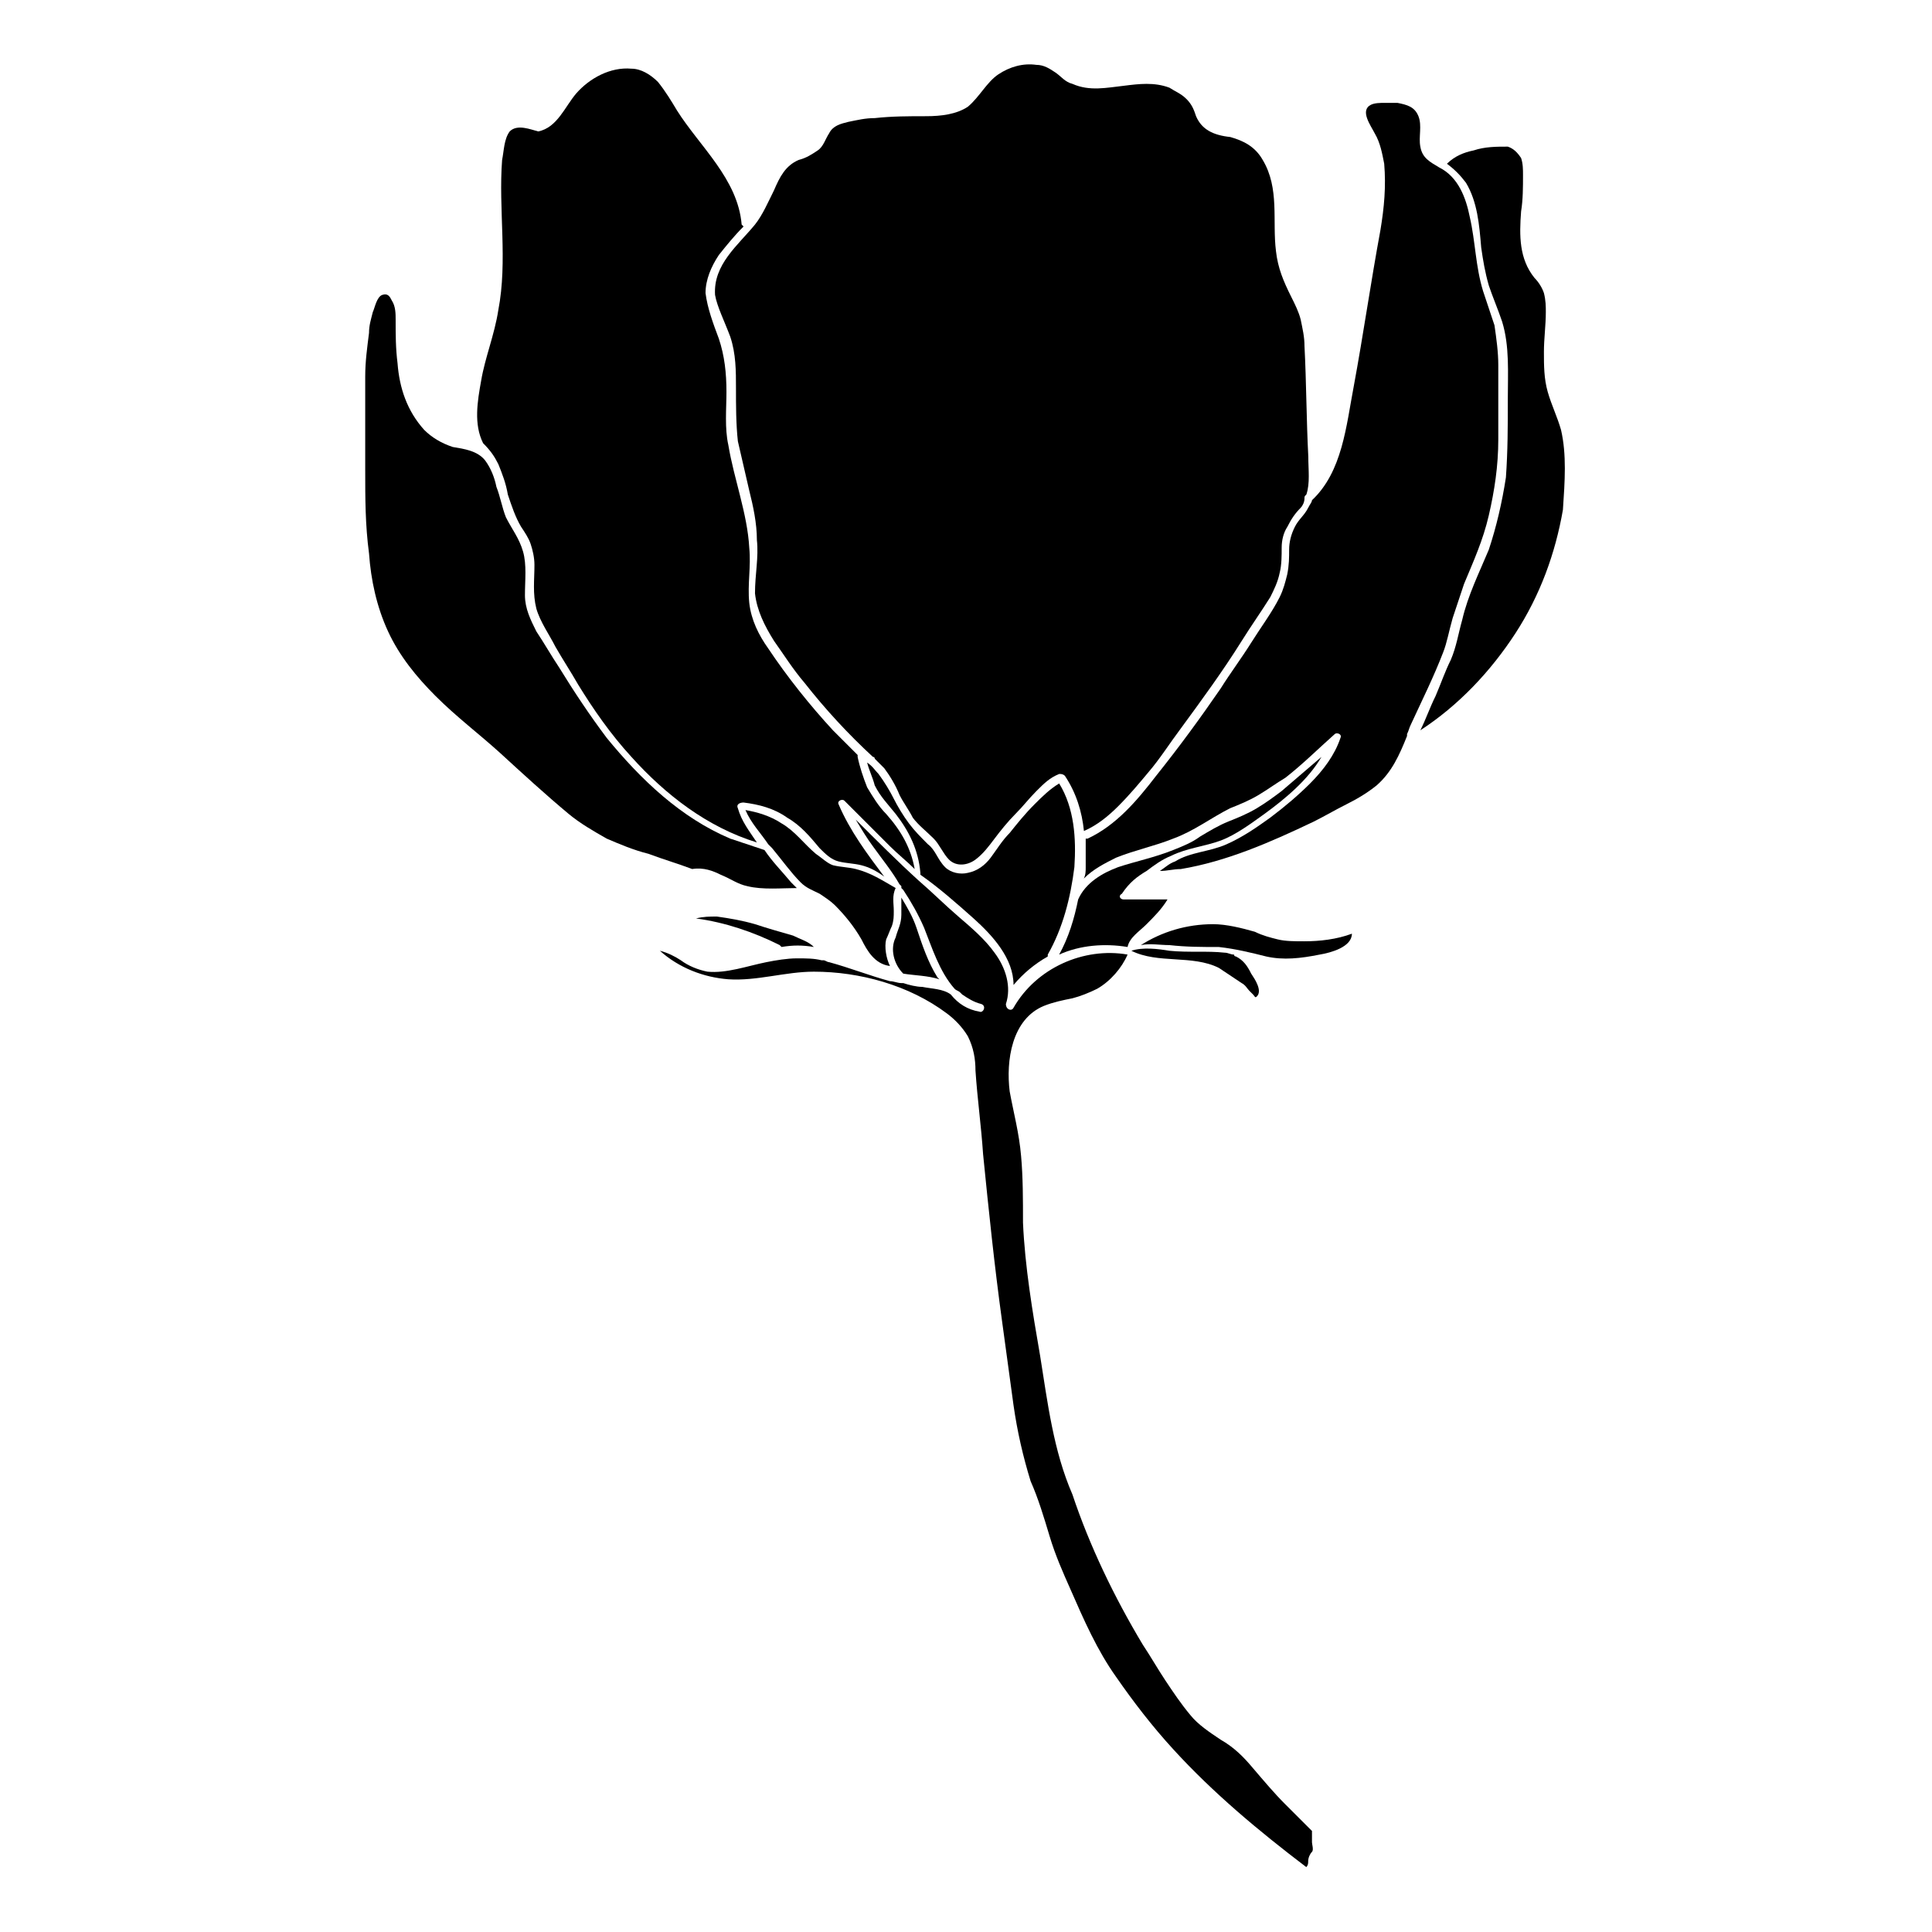 <?xml version="1.0" encoding="UTF-8"?>
<!-- Uploaded to: ICON Repo, www.svgrepo.com, Generator: ICON Repo Mixer Tools -->
<svg fill="#000000" width="800px" height="800px" version="1.1" viewBox="144 144 512 512" xmlns="http://www.w3.org/2000/svg">
 <g>
  <path d="m402.02 387.4c5.039 4.535 10.578 10.578 10.578 17.633 2.519-3.023 5.543-5.543 9.07-7.559v-0.504c4.031-7.055 6.047-15.113 7.055-23.176 0.504-7.559 0-15.617-4.031-22.168-2.519 1.512-4.535 3.527-6.551 5.543-2.519 2.519-4.535 5.039-6.551 7.559-2.016 2.016-3.527 4.535-5.039 6.551s-3.527 3.527-6.047 4.031c-2.016 0.504-4.535 0-6.047-1.512-2.016-2.016-2.519-4.535-4.535-6.047-2.016-2.016-3.527-3.527-5.039-5.543-1.512-2.016-3.023-4.535-4.031-6.551-1.008-2.016-2.519-4.535-4.031-6.551-1.008-1.008-1.512-2.016-3.023-3.023 0.504 2.016 1.512 4.031 2.016 6.047 1.512 3.023 3.527 5.039 5.543 7.559 3.527 4.535 6.047 9.574 6.551 15.617v0.504c5.043 3.531 9.578 7.559 14.113 11.59z"/>
  <path d="m276.06 266.99c1.008 2.519 2.016 5.039 2.519 8.062 1.008 3.023 2.016 6.047 3.527 8.566 1.008 1.512 2.016 3.023 2.519 4.535s1.008 3.527 1.008 5.543c0 4.031-0.504 7.559 0.504 11.586 1.008 3.527 3.527 7.055 5.039 10.078 2.016 3.527 4.031 6.551 6.047 10.078 4.031 6.551 8.566 13.098 14.105 19.145 9.07 10.078 20.152 18.641 33.25 22.672-2.016-3.023-4.031-5.543-5.039-9.07-0.504-1.008 0.504-1.512 1.512-1.512 4.031 0.504 8.062 1.512 11.586 4.031 3.527 2.016 6.047 5.039 8.566 8.062 1.512 1.512 3.023 3.023 5.039 3.527s4.031 0.504 6.047 1.008c2.016 0.504 4.031 1.512 6.047 3.023-4.535-6.047-9.07-12.09-12.09-19.145-0.504-1.008 1.008-1.512 1.512-1.008 4.031 4.031 8.062 8.062 12.09 12.09 2.016 2.016 4.535 4.031 6.551 6.047-1.008-5.543-3.527-10.078-7.559-14.609-2.016-2.016-3.527-4.535-5.039-7.055-1.008-2.519-2.016-5.543-2.519-8.062v-0.504l-6.551-6.551c-6.047-6.551-12.09-14.105-17.129-21.664-2.519-3.527-4.535-7.559-5.039-12.09-0.504-5.039 0.504-9.574 0-14.609-0.504-9.07-4.031-18.137-5.543-27.207-1.008-4.535-0.504-9.574-0.504-14.105 0-5.039-0.504-9.574-2.016-14.105-1.512-4.031-3.023-8.062-3.527-12.09 0-3.527 1.512-7.055 3.527-10.078 2.016-2.519 4.031-5.039 6.551-7.559l-0.504-0.504c-1.008-12.09-11.082-20.656-17.129-30.23-1.512-2.519-3.023-5.039-5.039-7.559-2.016-2.016-4.535-3.527-7.055-3.527-5.543-0.504-11.082 2.519-14.609 6.551-3.023 3.527-5.039 9.07-10.078 10.078-2.016-0.508-5.543-2.019-7.555-0.008-1.512 2.016-1.512 5.039-2.016 7.559-1.008 13.098 1.512 26.703-1.008 39.801-1.008 6.551-3.527 12.594-4.535 18.641-1.008 5.543-2.016 11.586 0.504 16.625 2.016 2.016 3.023 3.527 4.031 5.543z"/>
  <path d="m447.86 374.81c2.016-1.512 4.031-3.023 6.551-4.031 4.031-2.016 9.07-2.519 13.098-4.031 4.031-1.512 8.062-4.535 11.586-7.055 5.543-4.031 11.586-9.07 15.113-15.113-3.527 3.023-7.055 6.047-10.578 9.07-2.016 1.512-4.031 3.023-6.551 4.535-2.519 1.512-5.039 2.519-7.559 3.527-2.519 1.008-5.039 2.519-7.559 4.031-2.016 1.512-4.535 2.519-7.055 3.527-5.039 2.016-10.078 3.023-14.609 4.535-4.031 1.512-8.566 4.031-10.578 8.566-1.008 5.039-2.519 10.078-5.039 14.609 5.543-2.519 12.09-3.023 18.137-2.016 0.504-2.519 3.023-4.031 5.039-6.047s4.031-4.031 5.543-6.551h-11.586c-1.008 0-1.512-1.008-0.504-1.512 2.016-3.023 4.031-4.535 6.551-6.047z"/>
  <path d="m473.05 404.53c1.008 0.504 1.512 1.512 2.016 2.016l1.008 1.008c0.504 0.504 0.504 1.008 1.008 0.504 1.512-1.512-0.504-4.535-1.512-6.047-1.008-2.016-2.016-3.527-4.031-4.535 0 0-0.504 0-0.504-0.504-1.008 0-1.512-0.504-2.519-0.504-4.535-0.504-9.574 0-14.609-0.504-3.023-0.504-7.055-1.008-10.078 0 7.055 3.527 16.121 1.008 23.176 4.535 3.023 2.016 4.535 3.023 6.047 4.031z"/>
  <path d="m337.53 233.24c1.512 4.535 1.512 9.07 1.512 13.602 0 4.535 0 9.574 0.504 14.105 1.008 4.535 2.016 8.566 3.023 13.098 1.008 4.031 2.016 8.566 2.016 13.098 0.504 4.535-0.504 9.07-0.504 14.105 0.504 4.535 2.519 8.566 5.039 12.594 2.519 3.527 5.039 7.559 8.062 11.082 5.543 7.055 11.586 13.602 18.137 19.648 0 0 0.504 0 0.504 0.504 1.008 1.008 1.512 1.512 2.519 2.519 1.512 2.016 3.023 4.535 4.031 7.055 1.008 2.016 2.519 4.031 3.527 6.047 1.512 2.016 3.527 3.527 5.543 5.543 1.512 1.512 2.519 4.031 4.031 5.543 2.016 2.016 5.039 1.512 7.055 0s3.527-3.527 5.039-5.543c1.512-2.016 3.527-4.535 5.543-6.551s3.527-4.031 5.543-6.047 3.527-3.527 6.047-4.535c0.504 0 1.008 0 1.512 0.504 3.023 4.535 4.535 9.574 5.039 14.609 3.527-1.512 6.551-4.031 9.07-6.551 3.023-3.023 5.543-6.047 8.062-9.07 3.023-3.527 5.543-7.559 8.566-11.586 5.543-7.559 11.082-15.113 16.121-23.176 2.519-4.031 5.039-7.559 7.559-11.586 1.008-2.016 2.016-4.031 2.519-6.551 0.504-2.016 0.504-4.535 0.504-6.551 0-2.016 0.504-4.031 1.512-5.543 1.008-2.016 2.016-3.527 3.527-5.039 0.504-0.504 1.008-1.512 1.008-2.519 0-0.504 0-0.504 0.504-1.008 1.008-3.023 0.504-6.551 0.504-10.078-0.504-9.574-0.504-19.648-1.008-29.223 0-2.519-0.504-4.535-1.008-7.055-0.504-2.016-1.512-4.031-2.519-6.047-2.016-4.031-3.527-7.559-4.031-12.09-1.008-8.062 1.008-16.625-3.527-24.184-2.016-3.527-5.039-5.039-8.566-6.047-4.555-0.484-7.574-1.992-9.086-5.519-0.504-1.512-1.008-3.023-2.519-4.535-1.512-1.512-3.023-2.016-4.535-3.023-4.031-1.512-8.062-1.008-12.09-0.504-4.535 0.504-9.07 1.512-13.602-0.504-2.016-0.504-3.023-2.016-4.535-3.023-1.512-1.008-3.023-2.016-5.039-2.016-3.527-0.504-7.055 0.504-10.078 2.519-3.023 2.016-5.039 6.047-8.062 8.566-3.023 2.016-7.055 2.519-11.082 2.519-4.535 0-9.07 0-13.602 0.504-2.519 0-4.535 0.504-7.055 1.008-2.016 0.504-4.031 1.008-5.039 3.023-1.008 1.512-1.512 3.527-3.023 4.535-1.512 1.008-3.023 2.016-5.039 2.519-3.527 1.512-5.039 4.535-6.551 8.062-1.512 3.023-3.023 6.551-5.039 9.07-4.535 5.543-11.082 10.578-10.578 18.641 0.508 3.016 2.523 7.047 4.035 11.078z"/>
  <path d="m370.78 374.3c-2.016-0.504-4.031-0.504-6.047-1.008-1.512-0.504-3.023-2.016-4.535-3.023-3.023-2.519-5.543-6.047-9.07-8.062-3.023-2.016-6.551-3.023-9.574-3.527 1.512 3.527 4.031 6.047 6.047 9.07l1.008 1.008c2.519 3.023 5.039 6.551 7.559 9.07 1.512 1.512 3.023 2.016 5.039 3.023 1.512 1.008 3.023 2.016 4.031 3.023 2.519 2.519 5.039 5.543 7.055 9.07 1.512 3.023 3.527 6.551 7.559 7.055-1.008-2.016-1.512-5.039-1.008-7.055 0.504-1.008 1.008-2.519 1.512-3.527 0.504-1.512 0.504-2.519 0.504-4.031 0-2.016-0.504-4.031 0.504-6.047-3.527-2.016-6.551-4.031-10.582-5.039z"/>
  <path d="m383.37 402.02c3.023 0.504 6.551 0.504 9.574 1.512l-0.504-0.504c-2.519-4.031-4.031-8.566-5.543-13.098-1.008-3.023-2.519-5.543-4.031-8.062v4.535c0 2.519-1.008 4.031-1.512 6.047-1.508 3.019-0.5 7.051 2.016 9.57z"/>
  <path d="m528.97 307.8c1.008-3.023 2.016-6.047 3.023-9.07 2.519-6.047 5.039-11.586 6.551-18.137s2.519-13.098 2.519-20.152v-19.648c0-3.527-0.504-7.055-1.008-10.578-1.008-3.023-2.016-6.047-3.023-9.07-2.016-6.551-2.016-13.098-3.527-19.648-1.008-5.039-3.023-10.578-8.062-13.098-2.519-1.512-4.535-2.519-5.039-5.543-0.504-2.519 0.504-5.543-0.504-8.062-1.008-2.519-3.023-3.023-5.543-3.527h-3.527c-1.008 0-2.519 0-3.527 0.504-3.023 1.512 0 5.543 1.008 7.559 1.512 2.519 2.016 5.543 2.519 8.062 0.504 6.047 0 11.586-1.008 17.633-2.519 13.602-4.535 27.711-7.055 41.312-2.016 10.578-3.023 22.672-11.082 30.23 0 0.504-0.504 1.008-1.008 2.016-1.008 2.016-2.519 3.023-3.527 5.039-1.008 2.016-1.512 4.031-1.512 6.047s0 4.031-0.504 6.551c-0.504 2.016-1.008 4.031-2.016 6.047-2.016 4.031-5.039 8.062-7.559 12.09-2.519 4.031-5.543 8.062-8.062 12.09-5.543 8.062-11.082 15.617-17.129 23.176-5.039 6.551-10.578 13.098-18.137 16.625h-0.504v7.559c0 1.008 0 2.016-0.504 3.023 2.519-2.519 5.543-4.031 8.566-5.543 5.039-2.016 10.078-3.023 15.113-5.039 5.543-2.016 10.078-5.543 15.113-8.062 2.519-1.008 5.039-2.016 7.559-3.527s4.535-3.023 7.055-4.535c4.535-3.527 8.566-7.559 13.098-11.586 0.504-0.504 2.016 0 1.512 1.008-1.512 4.535-4.535 8.566-8.062 12.09-3.023 3.023-6.551 6.047-10.578 9.07-3.527 2.519-7.055 5.039-11.586 7.055-4.535 2.016-9.574 2.016-13.602 4.535-1.512 0.504-2.519 1.512-4.031 2.519 2.016 0 3.527-0.504 5.543-0.504 12.09-2.016 23.68-7.055 35.266-12.594 3.023-1.512 5.543-3.023 8.566-4.535 3.023-1.512 5.543-3.023 8.062-5.039 4.031-3.527 6.047-8.062 8.062-13.098v-0.504c0.504-1.008 0.504-1.512 1.008-2.519 3.023-6.551 6.047-12.594 8.566-19.145 1.004-2.523 1.508-5.547 2.516-9.074z"/>
  <path d="m557.69 257.93c-1.008-3.527-2.519-6.551-3.527-10.078-1.008-3.527-1.008-7.055-1.008-10.578 0-3.527 0.504-7.055 0.504-10.578 0-1.512 0-3.023-0.504-5.039-0.504-1.512-1.512-3.023-2.519-4.031-4.031-5.039-4.031-11.082-3.527-17.633 0.504-3.023 0.504-6.551 0.504-9.574 0-1.512 0-3.023-0.504-4.535-1.008-1.512-2.016-2.519-3.523-3.023-3.023 0-6.047 0-9.07 1.008-2.519 0.504-5.039 1.512-7.055 3.527 2.016 1.512 3.527 3.023 5.039 5.039 3.023 5.039 3.527 11.082 4.031 17.129 0.504 3.527 1.008 6.551 2.016 10.078 1.008 3.023 2.519 6.551 3.527 9.574 2.016 6.551 1.512 13.602 1.512 20.656 0 7.055 0 13.602-0.504 20.656-1.008 6.551-2.519 13.098-4.535 19.145-2.519 6.047-5.543 12.09-7.055 18.641-1.008 3.527-1.512 7.055-3.023 10.578-1.512 3.023-2.519 6.047-4.031 9.574-1.512 3.023-2.519 6.047-4.031 9.07 10.078-6.551 18.641-15.617 25.191-25.695 6.551-10.078 10.578-21.16 12.594-32.746 0.508-7.562 1.012-14.617-0.5-21.164z"/>
  <path d="m482.62 392.95c-2.016-0.504-4.031-1.008-6.047-2.016-3.527-1.008-7.559-2.016-11.082-2.016-7.055 0-13.602 2.016-19.145 5.543 2.519-0.504 5.039 0 7.559 0 4.535 0.504 8.566 0.504 13.098 0.504 4.535 0.504 8.566 1.512 12.594 2.519 4.535 1.008 9.07 0.504 14.105-0.504 3.023-0.504 8.566-2.016 8.566-5.543-4.031 1.512-8.566 2.016-12.594 2.016-2.523 0-5.043 0-7.055-0.504z"/>
  <path d="m344.07 388.91c-3.527-1.008-6.551-1.512-10.078-2.016-2.016 0-3.527 0-5.543 0.504 7.559 1.008 15.113 3.527 22.168 7.055l0.504 0.504c3.023-0.504 5.543-0.504 8.566 0-1.512-1.512-3.527-2.016-5.543-3.023-3.523-1.008-7.051-2.016-10.074-3.023z"/>
  <path d="m335.01 375.82c2.519 1.008 4.535 2.519 7.055 3.023 4.031 1.008 9.07 0.504 13.098 0.504-0.504-0.504-1.008-1.008-1.512-1.512-2.519-3.023-5.039-5.543-7.055-8.566-3.023-1.008-6.047-2.016-9.07-3.023-13.098-5.543-23.68-15.617-32.746-26.703-4.535-6.047-8.566-12.09-12.594-18.641-2.016-3.023-4.031-6.551-6.047-9.574-1.512-3.023-3.023-6.047-3.023-9.574 0-4.031 0.504-8.062-0.504-11.586-1.008-3.527-3.023-6.047-4.535-9.07-1.008-2.519-1.512-5.543-2.519-8.062-0.504-2.519-1.512-5.039-3.023-7.055-2.016-2.519-5.543-3.023-8.566-3.527-3.023-1.008-5.543-2.519-7.559-4.535-4.535-5.039-6.551-11.082-7.055-17.633-0.504-4.031-0.504-7.559-0.504-11.586 0-1.512 0-3.527-1.008-5.039-0.504-1.008-1.008-2.016-2.519-1.512-1.512 0.504-2.016 3.527-2.519 4.535-0.504 2.016-1.008 3.527-1.008 5.543-0.504 4.031-1.008 7.559-1.008 11.586v24.688c0 7.559 0 14.609 1.008 22.168 0.504 7.055 2.016 14.105 5.039 20.656 3.023 6.551 7.559 12.09 12.594 17.129 5.543 5.543 11.586 10.078 17.129 15.113 6.047 5.543 12.09 11.082 18.137 16.121 3.023 2.519 6.551 4.535 10.078 6.551 3.527 1.512 7.055 3.023 11.082 4.031 4.031 1.512 7.559 2.519 11.586 4.031 3.035-0.496 5.555 0.512 7.57 1.52z"/>
  <path d="m484.64 622.18c-3.023-3.023-5.543-6.047-8.566-9.574-2.519-3.023-5.039-5.543-8.566-7.559-3.023-2.016-6.047-4.031-8.062-6.551-2.519-3.023-4.535-6.047-6.551-9.07-2.016-3.023-4.031-6.551-6.047-9.574-7.559-12.594-14.105-26.199-18.641-39.801-5.039-11.586-6.551-24.184-8.566-36.777-2.016-11.586-4.031-23.68-4.535-35.266 0-6.047 0-12.09-0.504-17.633-0.504-6.047-2.016-11.586-3.023-17.129-1.008-8.062 0.504-19.145 9.07-22.672 2.519-1.008 5.039-1.512 7.559-2.016 2.016-0.504 4.535-1.512 6.551-2.519 3.527-2.016 6.551-5.543 8.062-9.07-11.586-2.016-24.184 3.527-30.23 14.105-0.504 1.008-2.016 0.504-2.016-1.008 1.512-4.535 0-9.574-3.023-13.602-2.519-3.527-6.047-6.551-9.574-9.574s-7.055-6.551-10.578-9.574c-5.543-5.039-11.082-10.578-16.625-16.121 1.512 2.519 3.023 5.039 4.535 7.055 2.519 3.527 5.039 6.551 7.055 10.078l0.504 0.504v0.504l0.504 0.504c2.016 3.023 4.031 6.551 5.543 10.078 2.016 5.039 4.031 11.586 8.062 16.121 0.504 0.504 1.008 0.504 1.512 1.008l0.504 0.504c1.512 1.008 3.023 2.016 5.039 2.519 1.512 0.504 0.504 2.519-0.504 2.016-3.023-0.504-5.543-2.016-7.559-4.535-2.016-1.512-5.039-1.512-7.559-2.016-1.512 0-3.527-0.504-5.039-1.008h-0.504c-1.008 0-2.016-0.504-3.023-0.504-5.543-1.512-10.578-3.527-16.121-5.039-0.504 0-1.008-0.504-1.512-0.504h-0.504c-2.016-0.504-4.031-0.504-6.551-0.504-2.519 0-5.543 0.504-8.062 1.008-5.039 1.008-10.578 3.023-15.617 2.519-2.519-0.504-5.039-1.512-7.055-3.023-1.512-1.008-3.527-2.016-5.543-2.519 5.039 4.535 11.586 7.055 18.137 7.559 7.559 0.504 15.113-2.016 22.672-2.016 12.09 0 25.191 3.527 35.266 11.082 2.016 1.512 4.031 3.527 5.543 6.047 1.512 3.023 2.016 6.047 2.016 9.07 0.504 7.559 1.512 14.609 2.016 22.168 1.512 15.113 3.023 29.727 5.039 44.336 1.008 7.559 2.016 14.609 3.023 22.168 1.008 7.055 2.519 13.602 4.535 20.152 2.016 4.535 3.527 9.574 5.039 14.609 1.512 5.039 3.527 9.574 5.543 14.105 3.527 8.062 7.055 16.121 12.09 23.176 4.535 6.551 9.574 13.098 15.113 19.145 10.578 11.586 22.672 21.664 35.266 31.234 0.504-0.504 0.504-1.008 0.504-1.512 0-1.008 0.504-2.016 1.008-2.519s0-2.016 0-2.519v-3.023c-2.008-2.008-4.527-4.523-7.047-7.043z"/>
 </g>
</svg>